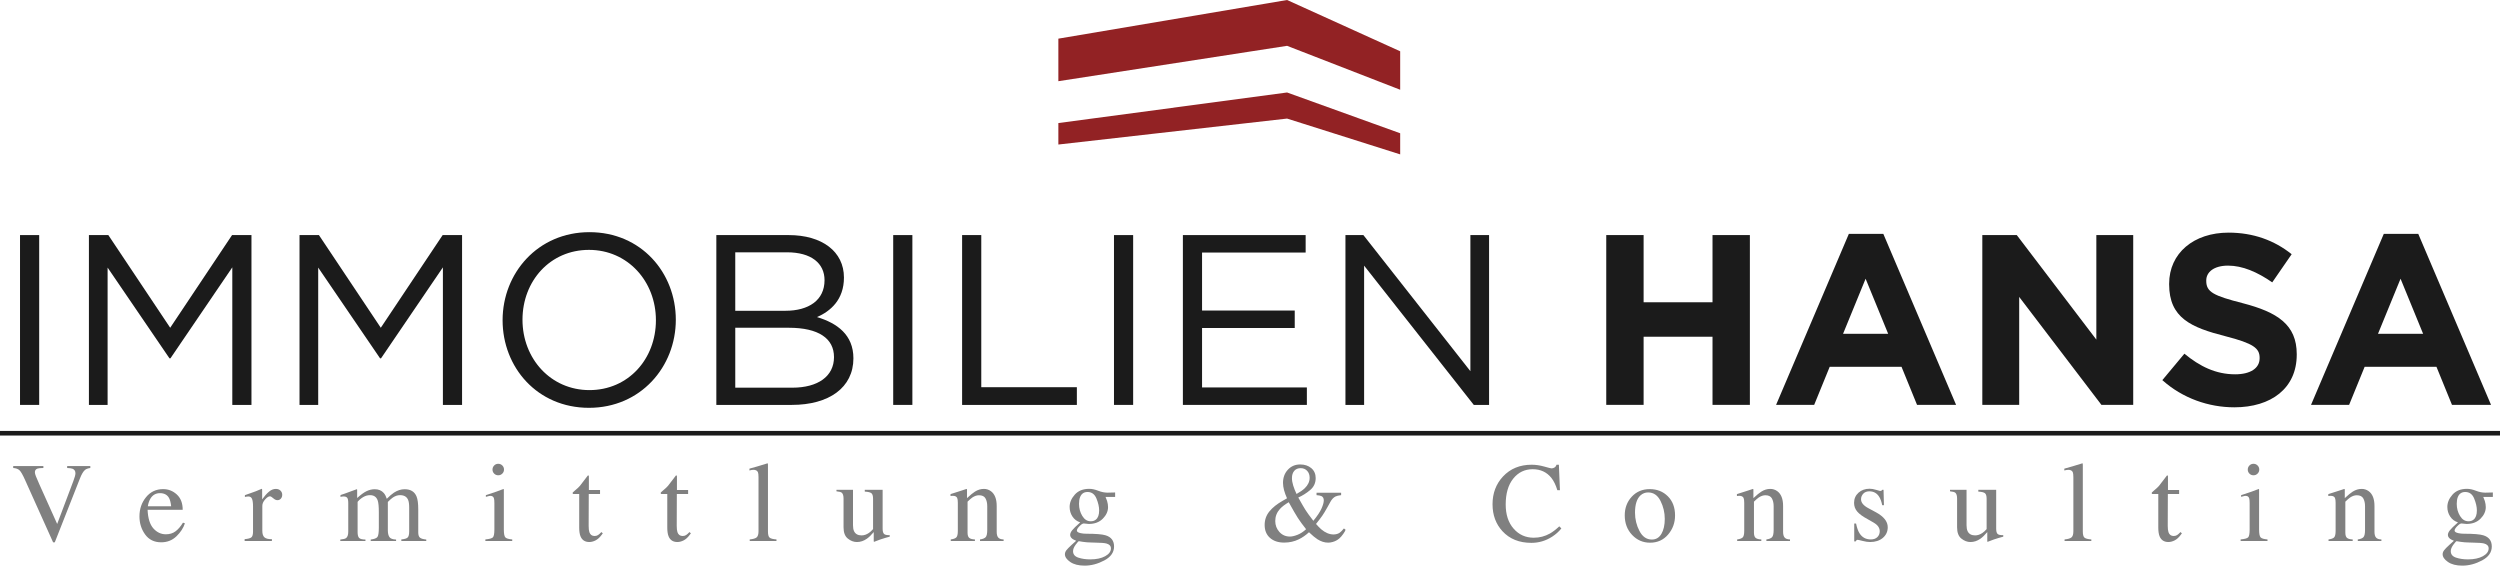 <?xml version="1.0" encoding="utf-8"?>
<!-- Generator: Adobe Illustrator 15.0.0, SVG Export Plug-In . SVG Version: 6.00 Build 0)  -->
<!DOCTYPE svg PUBLIC "-//W3C//DTD SVG 1.1//EN" "http://www.w3.org/Graphics/SVG/1.1/DTD/svg11.dtd">
<svg version="1.1" id="Ebene_1" xmlns="http://www.w3.org/2000/svg" xmlns:xlink="http://www.w3.org/1999/xlink" x="0px" y="0px"
	 width="680.315px" height="153.924px" viewBox="0 0 680.315 153.924" enable-background="new 0 0 680.315 153.924"
	 xml:space="preserve">
<g>
	<g>
		<path fill="#1B1B1B" d="M10.664,63.972v46.214H5.448V63.972H10.664z"/>
		<path fill="#1B1B1B" d="M46.381,97.51h-0.263L29.281,72.817v37.369h-5.084V63.972h5.283l16.835,25.22l16.835-25.22h5.281v46.214
			h-5.215V72.752L46.381,97.51z"/>
		<path fill="#1B1B1B" d="M103.689,97.51h-0.263L86.59,72.817v37.369h-5.083V63.972h5.282l16.835,25.22l16.835-25.22h5.282v46.214
			h-5.216V72.752L103.689,97.51z"/>
		<path fill="#1B1B1B" d="M160.273,110.978c-14.063,0-23.504-11.025-23.504-23.834s9.572-23.966,23.635-23.966
			s23.504,11.027,23.504,23.834C183.908,99.82,174.335,110.978,160.273,110.978z M160.273,67.998
			c-10.563,0-18.09,8.451-18.09,19.014s7.657,19.146,18.221,19.146s18.089-8.452,18.089-19.015
			C178.493,76.581,170.836,67.998,160.273,67.998z"/>
		<path fill="#1B1B1B" d="M229.661,75.524c0,6.075-3.696,9.178-7.328,10.762c5.479,1.65,9.903,4.819,9.903,11.224
			c0,7.988-6.668,12.676-16.77,12.676h-20.532V63.972h19.675C223.72,63.972,229.661,68.461,229.661,75.524z M224.379,76.251
			c0-4.623-3.631-7.592-10.232-7.592h-14.063V84.57h13.667C220.022,84.57,224.379,81.73,224.379,76.251z M226.954,97.179
			c0-5.083-4.226-7.987-12.28-7.987h-14.59v16.307h15.515C222.597,105.499,226.954,102.396,226.954,97.179z"/>
		<path fill="#1B1B1B" d="M248.281,63.972v46.214h-5.217V63.972H248.281z"/>
		<path fill="#1B1B1B" d="M261.814,63.972h5.216v41.395h26.012v4.819h-31.228V63.972z"/>
		<path fill="#1B1B1B" d="M308.359,63.972v46.214h-5.215V63.972H308.359z"/>
		<path fill="#1B1B1B" d="M355.3,68.725h-28.19v15.78h25.22v4.753h-25.22v16.176h28.521v4.753h-33.738V63.972H355.3V68.725z"/>
		<path fill="#1B1B1B" d="M400.132,63.972h5.083v46.214h-4.16L371.211,72.29v37.896h-5.08V63.972h4.883l29.118,37.037V63.972z"/>
	</g>
	<g>
		<path fill="#1B1B1B" d="M466.02,110.179V91.627h-18.75v18.552h-10.168V63.965h10.168v18.287h18.75V63.965h10.168v46.214H466.02z"
			/>
		<path fill="#1B1B1B" d="M521.678,110.179l-4.225-10.365H497.91l-4.227,10.365h-10.365l19.807-46.544h9.375l19.807,46.544H521.678z
			 M507.68,75.848l-6.137,14.988h12.277L507.68,75.848z"/>
		<path fill="#1B1B1B" d="M571.855,110.179L549.475,80.8v29.379h-10.035V63.965h9.373l21.656,28.454V63.965h10.035v46.214H571.855z"
			/>
		<path fill="#1B1B1B" d="M608.033,110.84c-6.996,0-14.063-2.443-19.605-7.396l6.006-7.195c4.16,3.432,8.518,5.61,13.801,5.61
			c4.158,0,6.666-1.649,6.666-4.356v-0.133c0-2.573-1.584-3.896-9.307-5.876c-9.311-2.376-15.316-4.951-15.316-14.127v-0.132
			c0-8.385,6.732-13.931,16.172-13.931c6.734,0,12.48,2.112,17.168,5.875l-5.283,7.66c-4.092-2.839-8.121-4.556-12.014-4.556
			c-3.896,0-5.943,1.783-5.943,4.028v0.132c0,3.037,1.982,4.027,9.969,6.074c9.375,2.442,14.656,5.809,14.656,13.864v0.13
			C625.002,105.69,618.006,110.84,608.033,110.84z"/>
	</g>
	<g>
		<path fill="#1B1B1B" d="M667.25,110.179l-4.227-10.365h-19.541l-4.227,10.365h-10.365l19.807-46.544h9.375l19.807,46.544H667.25z
			 M653.252,75.848l-6.139,14.988h12.279L653.252,75.848z"/>
	</g>
	<g>
		<path fill="#808080" d="M11.806,126.827v0.527c-0.771,0.01-1.295,0.061-1.576,0.152C9.74,127.669,9.493,128,9.493,128.5
			c0,0.254,0.088,0.61,0.263,1.069c0.177,0.458,0.503,1.219,0.981,2.284l4.823,10.728l4.378-11.613
			c0.193-0.515,0.34-0.949,0.44-1.307c0.102-0.356,0.151-0.646,0.151-0.871c0-0.601-0.255-1.01-0.767-1.224
			c-0.299-0.123-0.796-0.193-1.485-0.213v-0.527h6.302v0.527c-0.653,0.089-1.134,0.265-1.445,0.526
			c-0.472,0.392-0.938,1.179-1.398,2.363l-6.824,17.332h-0.464l-7.616-16.937c-0.642-1.438-1.156-2.331-1.542-2.683
			c-0.386-0.352-0.951-0.552-1.693-0.603v-0.527H11.806z"/>
		<path fill="#808080" d="M48.123,134.568c1.063,0.979,1.595,2.365,1.595,4.16h-9.555c0.1,2.323,0.628,4.013,1.581,5.074
			c0.952,1.06,2.081,1.592,3.385,1.592c1.053,0,1.941-0.274,2.663-0.825c0.723-0.551,1.389-1.331,2.001-2.343l0.527,0.18
			c-0.411,1.277-1.181,2.456-2.31,3.541c-1.129,1.085-2.51,1.629-4.145,1.629c-1.886,0-3.343-0.712-4.372-2.136
			c-1.028-1.426-1.542-3.066-1.542-4.92c0-2.018,0.596-3.757,1.79-5.222c1.194-1.465,2.749-2.197,4.665-2.197
			C45.821,133.101,47.06,133.59,48.123,134.568z M40.916,135.719c-0.32,0.542-0.551,1.223-0.692,2.046h6.35
			c-0.11-1.002-0.301-1.75-0.572-2.242c-0.492-0.881-1.314-1.323-2.467-1.323C42.391,134.2,41.517,134.707,40.916,135.719z"/>
	</g>
	<g>
		<path fill="#808080" d="M66.57,146.717c0.922-0.08,1.534-0.243,1.835-0.489c0.301-0.245,0.451-0.769,0.451-1.571v-6.786
			c0-0.993-0.092-1.702-0.278-2.13c-0.186-0.425-0.524-0.639-1.015-0.639c-0.101,0-0.233,0.014-0.399,0.037
			c-0.166,0.024-0.339,0.06-0.52,0.098v-0.495c0.57-0.202,1.156-0.407,1.755-0.618c0.6-0.209,1.015-0.36,1.245-0.449
			c0.5-0.192,1.016-0.407,1.545-0.648c0.069,0,0.112,0.023,0.126,0.075c0.015,0.049,0.023,0.154,0.023,0.316v2.468
			c0.643-0.893,1.264-1.59,1.862-2.092c0.599-0.502,1.221-0.752,1.864-0.752c0.514,0,0.93,0.153,1.253,0.459
			c0.321,0.306,0.482,0.689,0.482,1.15c0,0.412-0.122,0.758-0.368,1.039c-0.246,0.278-0.555,0.42-0.924,0.42
			c-0.382,0-0.766-0.176-1.151-0.525c-0.388-0.352-0.69-0.526-0.91-0.526c-0.352,0-0.782,0.283-1.294,0.85
			c-0.511,0.564-0.768,1.149-0.768,1.752v6.786c0,0.862,0.201,1.461,0.603,1.799c0.401,0.335,1.068,0.494,2.001,0.473v0.498H66.57
			V146.717z"/>
	</g>
	<g>
		<path fill="#808080" d="M92.601,146.824c0.783-0.07,1.304-0.203,1.565-0.391c0.4-0.293,0.602-0.874,0.602-1.747v-7.777
			c0-0.744-0.098-1.229-0.293-1.459c-0.196-0.232-0.519-0.348-0.97-0.348c-0.211,0-0.369,0.01-0.474,0.029
			c-0.105,0.021-0.228,0.056-0.369,0.105v-0.525l1.083-0.361c0.392-0.131,1.034-0.365,1.926-0.707
			c0.893-0.341,1.365-0.512,1.414-0.512c0.051,0,0.081,0.024,0.092,0.075c0.01,0.049,0.016,0.146,0.016,0.286v2.03
			c0.992-0.902,1.85-1.526,2.571-1.872c0.723-0.346,1.466-0.52,2.228-0.52c1.032,0,1.855,0.351,2.467,1.054
			c0.321,0.382,0.586,0.896,0.797,1.549c0.743-0.751,1.389-1.309,1.942-1.67c0.952-0.622,1.926-0.933,2.918-0.933
			c1.615,0,2.693,0.657,3.234,1.971c0.311,0.742,0.467,1.916,0.467,3.521v6.245c0,0.713,0.158,1.195,0.474,1.452
			c0.315,0.255,0.885,0.423,1.707,0.504v0.392h-6.785v-0.422c0.873-0.081,1.446-0.256,1.723-0.526
			c0.275-0.272,0.414-0.823,0.414-1.655v-6.484c0-0.975-0.105-1.691-0.316-2.15c-0.373-0.824-1.099-1.235-2.181-1.235
			c-0.653,0-1.3,0.216-1.942,0.646c-0.371,0.25-0.828,0.651-1.369,1.204v7.703c0,0.812,0.143,1.429,0.43,1.851
			c0.285,0.422,0.891,0.647,1.813,0.678v0.392h-6.907v-0.392c0.954-0.122,1.56-0.352,1.821-0.691
			c0.262-0.341,0.391-1.185,0.391-2.529v-4.204c0-1.541-0.1-2.604-0.301-3.184c-0.331-0.982-1.033-1.474-2.106-1.474
			c-0.612,0-1.215,0.167-1.805,0.503c-0.593,0.337-1.113,0.775-1.565,1.318v8.229c0,0.763,0.133,1.289,0.399,1.581
			c0.265,0.29,0.845,0.44,1.738,0.451v0.392h-6.847V146.824z"/>
		<path fill="#808080" d="M132.082,146.793c1.073-0.102,1.75-0.285,2.03-0.549c0.281-0.268,0.422-0.985,0.422-2.16v-7.176
			c0-0.653-0.045-1.104-0.136-1.355c-0.151-0.411-0.466-0.617-0.948-0.617c-0.11,0-0.218,0.011-0.323,0.03
			c-0.106,0.021-0.409,0.101-0.911,0.241v-0.466l0.648-0.211c1.755-0.571,2.979-1.003,3.671-1.294c0.28-0.121,0.461-0.18,0.542-0.18
			c0.02,0.068,0.031,0.145,0.031,0.226v10.802c0,1.146,0.137,1.86,0.414,2.153c0.275,0.29,0.899,0.475,1.872,0.556v0.422h-7.312
			V146.793z M134.473,126.674c0.301-0.31,0.673-0.464,1.113-0.464c0.433,0,0.801,0.153,1.107,0.456
			c0.306,0.305,0.459,0.676,0.459,1.116c0,0.431-0.153,0.796-0.459,1.101c-0.306,0.305-0.675,0.456-1.107,0.456
			c-0.44,0-0.812-0.151-1.113-0.456c-0.3-0.305-0.451-0.67-0.451-1.101C134.022,127.354,134.173,126.984,134.473,126.674z"/>
		<path fill="#808080" d="M163.287,133.342v1.083h-3.07l-0.029,8.667c0,0.762,0.065,1.34,0.195,1.73
			c0.242,0.691,0.712,1.037,1.415,1.037c0.361,0,0.674-0.085,0.941-0.255c0.266-0.171,0.568-0.442,0.91-0.813l0.391,0.333
			l-0.331,0.45c-0.522,0.701-1.073,1.198-1.655,1.489c-0.582,0.292-1.143,0.436-1.686,0.436c-1.183,0-1.986-0.526-2.407-1.579
			c-0.231-0.571-0.346-1.364-0.346-2.377v-9.118h-1.64c-0.05-0.029-0.088-0.059-0.113-0.091c-0.025-0.029-0.038-0.068-0.038-0.12
			c0-0.1,0.023-0.179,0.068-0.232c0.046-0.056,0.188-0.184,0.43-0.384c0.692-0.572,1.19-1.036,1.497-1.393
			c0.306-0.356,1.025-1.296,2.158-2.82c0.131,0,0.208,0.009,0.233,0.029c0.026,0.021,0.038,0.095,0.038,0.226v3.702H163.287z"/>
		<path fill="#808080" d="M187.256,133.342v1.083h-3.07l-0.03,8.667c0,0.762,0.065,1.34,0.195,1.73
			c0.242,0.691,0.713,1.037,1.415,1.037c0.362,0,0.675-0.085,0.94-0.255c0.266-0.171,0.569-0.442,0.91-0.813l0.392,0.333
			l-0.331,0.45c-0.522,0.701-1.074,1.198-1.654,1.489c-0.583,0.292-1.144,0.436-1.687,0.436c-1.184,0-1.986-0.526-2.407-1.579
			c-0.231-0.571-0.346-1.364-0.346-2.377v-9.118h-1.641c-0.05-0.029-0.087-0.059-0.113-0.091c-0.024-0.029-0.037-0.068-0.037-0.12
			c0-0.1,0.021-0.179,0.066-0.232c0.046-0.056,0.188-0.184,0.429-0.384c0.692-0.572,1.191-1.036,1.497-1.393s1.026-1.296,2.159-2.82
			c0.13,0,0.208,0.009,0.232,0.029c0.026,0.021,0.038,0.095,0.038,0.226v3.702H187.256z"/>
		<path fill="#808080" d="M204.017,146.793c0.933-0.092,1.564-0.278,1.896-0.565c0.331-0.284,0.497-0.845,0.497-1.677v-14.7
			c0-0.662-0.055-1.116-0.166-1.368c-0.201-0.421-0.607-0.633-1.219-0.633c-0.141,0-0.293,0.015-0.459,0.045
			c-0.166,0.031-0.374,0.075-0.624,0.135v-0.495c1.354-0.361,2.984-0.844,4.89-1.445c0.07,0,0.113,0.03,0.128,0.091
			c0.015,0.06,0.022,0.19,0.022,0.391v18.041c0,0.872,0.15,1.438,0.452,1.691c0.3,0.257,0.921,0.42,1.865,0.49v0.422h-7.282V146.793
			z"/>
		<path fill="#808080" d="M232.122,133.283v9.629c0,0.681,0.095,1.229,0.287,1.64c0.37,0.761,1.053,1.144,2.046,1.144
			c0.681,0,1.348-0.226,2.001-0.676c0.371-0.252,0.747-0.597,1.128-1.04v-8.245c0-0.773-0.15-1.278-0.451-1.52
			c-0.302-0.239-0.903-0.387-1.806-0.435v-0.497h4.86v10.591c0,0.683,0.123,1.152,0.368,1.406c0.247,0.258,0.766,0.371,1.558,0.34
			v0.422c-0.551,0.149-0.958,0.262-1.219,0.338c-0.26,0.076-0.698,0.212-1.309,0.414c-0.261,0.09-0.833,0.307-1.715,0.646
			c-0.05,0-0.081-0.023-0.09-0.068c-0.01-0.044-0.015-0.097-0.015-0.156v-2.424c-0.683,0.813-1.304,1.414-1.866,1.806
			c-0.853,0.602-1.755,0.902-2.708,0.902c-0.874,0-1.696-0.311-2.468-0.934c-0.783-0.612-1.174-1.642-1.174-3.088v-7.819
			c0-0.795-0.171-1.33-0.511-1.598c-0.22-0.168-0.692-0.289-1.415-0.357v-0.421H232.122z"/>
		<path fill="#808080" d="M258.724,146.793c0.712-0.092,1.211-0.269,1.497-0.535c0.286-0.265,0.429-0.858,0.429-1.783v-7.643
			c0-0.637-0.06-1.084-0.18-1.344c-0.19-0.378-0.581-0.566-1.174-0.566c-0.09,0-0.183,0.006-0.278,0.014
			c-0.096,0.011-0.213,0.024-0.354,0.047v-0.527c0.412-0.121,1.384-0.433,2.919-0.933l1.414-0.466c0.071,0,0.113,0.025,0.128,0.074
			c0.015,0.051,0.022,0.121,0.022,0.211v2.211c0.922-0.862,1.642-1.454,2.163-1.773c0.782-0.492,1.591-0.738,2.433-0.738
			c0.682,0,1.302,0.195,1.862,0.587c1.081,0.763,1.622,2.12,1.622,4.078v7.026c0,0.722,0.144,1.242,0.433,1.563
			c0.289,0.321,0.772,0.486,1.448,0.497v0.422h-6.425v-0.422c0.732-0.102,1.244-0.303,1.535-0.609
			c0.291-0.307,0.437-0.971,0.437-1.994v-6.425c0-0.862-0.161-1.577-0.48-2.144s-0.907-0.85-1.764-0.85
			c-0.59,0-1.188,0.201-1.796,0.602c-0.34,0.23-0.778,0.611-1.317,1.144v8.426c0,0.722,0.16,1.207,0.482,1.45
			c0.32,0.248,0.827,0.38,1.519,0.4v0.422h-6.575V146.793z"/>
		<path fill="#808080" d="M291.833,140.549c-0.506-0.772-0.759-1.64-0.759-2.604c0-1.174,0.466-2.287,1.398-3.34
			c0.933-1.053,2.252-1.58,3.958-1.58c0.732,0,1.539,0.174,2.423,0.52c0.882,0.347,1.73,0.519,2.542,0.519
			c0.21,0,0.529-0.007,0.956-0.023c0.427-0.014,0.735-0.022,0.925-0.022h0.181v1.219h-2.603c0.181,0.422,0.321,0.788,0.421,1.099
			c0.171,0.582,0.256,1.134,0.256,1.655c0,1.145-0.475,2.195-1.422,3.152c-0.948,0.958-2.224,1.438-3.829,1.438
			c-0.251,0-0.703-0.046-1.354-0.136c-0.292,0-0.677,0.243-1.16,0.735c-0.481,0.492-0.722,0.894-0.722,1.204
			c0,0.323,0.352,0.558,1.055,0.707c0.461,0.1,0.974,0.151,1.536,0.151c2.583,0,4.335,0.145,5.259,0.437
			c1.518,0.472,2.275,1.484,2.275,3.038c0,1.586-0.885,2.849-2.656,3.792c-1.77,0.943-3.558,1.415-5.363,1.415
			c-1.646,0-2.95-0.333-3.913-1.001c-0.962-0.667-1.444-1.366-1.444-2.1c0-0.361,0.128-0.714,0.383-1.061
			c0.255-0.346,0.757-0.86,1.506-1.543l0.99-0.887l0.179-0.18c-0.458-0.182-0.802-0.355-1.03-0.527
			c-0.398-0.309-0.598-0.666-0.598-1.068c0-0.37,0.173-0.78,0.519-1.226c0.346-0.448,1.086-1.172,2.219-2.175
			C293.049,141.858,292.34,141.322,291.833,140.549z M293.428,151.742c0.948,0.322,2.033,0.481,3.258,0.481
			c1.665,0,3.019-0.288,4.062-0.864c1.043-0.575,1.564-1.286,1.564-2.13c0-0.67-0.422-1.117-1.266-1.338
			c-0.523-0.13-1.513-0.205-2.97-0.225c-0.372-0.01-0.764-0.023-1.175-0.038c-0.413-0.017-0.79-0.034-1.131-0.053
			c-0.22-0.011-0.579-0.052-1.071-0.122c-0.492-0.068-0.859-0.129-1.1-0.179c-0.12,0-0.414,0.315-0.879,0.946
			c-0.477,0.643-0.713,1.234-0.713,1.777C292.006,150.839,292.479,151.423,293.428,151.742z M298.205,141.406
			c0.603-0.481,0.903-1.318,0.903-2.513c0-0.952-0.242-2.025-0.729-3.219c-0.487-1.193-1.297-1.791-2.43-1.791
			c-0.983,0-1.66,0.467-2.032,1.399c-0.19,0.491-0.286,1.099-0.286,1.821c0,1.224,0.296,2.321,0.889,3.293
			c0.591,0.974,1.358,1.461,2.302,1.461C297.373,141.858,297.833,141.708,298.205,141.406z"/>
		<path fill="#808080" d="M350.228,135.599c-0.131-0.271-0.283-0.642-0.455-1.113c-0.171-0.472-0.292-0.854-0.363-1.144
			c-0.081-0.322-0.147-0.645-0.198-0.971c-0.05-0.328-0.076-0.645-0.076-0.956c0-1.443,0.44-2.643,1.323-3.595
			c0.88-0.953,1.997-1.43,3.35-1.43c1.231,0,2.241,0.337,3.033,1.008c0.791,0.672,1.188,1.574,1.188,2.708
			c0,1.323-0.503,2.407-1.505,3.251c-1.003,0.842-2.079,1.52-3.23,2.03c0.891,1.604,1.546,2.739,1.966,3.399
			c0.42,0.662,1.13,1.641,2.132,2.935c1.072-1.303,1.816-2.416,2.225-3.34c0.412-0.923,0.618-1.66,0.618-2.212
			c0-0.562-0.206-0.948-0.618-1.158c-0.258-0.13-0.713-0.221-1.354-0.271v-0.647h6.688v0.647c-0.681,0.079-1.187,0.2-1.519,0.36
			c-0.545,0.271-1.014,0.759-1.396,1.461l-0.79,1.428c-0.565,1.024-1.041,1.807-1.418,2.348c-0.379,0.54-0.946,1.289-1.706,2.243
			c0.402,0.47,0.862,0.946,1.383,1.429c1.121,0.952,2.248,1.43,3.369,1.43c0.67,0,1.238-0.161,1.702-0.482
			c0.284-0.2,0.667-0.587,1.14-1.158l0.451,0.36c-0.061,0.241-0.271,0.619-0.637,1.136c-0.365,0.518-0.713,0.92-1.048,1.211
			c-0.524,0.463-1.139,0.788-1.836,0.979c-0.417,0.12-0.821,0.182-1.217,0.182c-0.979,0-1.95-0.308-2.913-0.918
			c-0.576-0.362-1.347-1-2.308-1.911c-0.909,0.832-1.828,1.468-2.756,1.911c-1.211,0.603-2.543,0.902-3.996,0.902
			c-1.615,0-2.905-0.43-3.868-1.287c-0.965-0.857-1.446-2.028-1.446-3.513c0-1.395,0.43-2.62,1.29-3.68
			c0.861-1.059,2.068-2.022,3.619-2.896L350.228,135.599z M353.096,145.529c0.81-0.321,1.583-0.826,2.323-1.519
			c-0.953-1.204-1.692-2.218-2.225-3.04c-0.531-0.823-1.363-2.256-2.496-4.304c-1.042,0.611-1.84,1.225-2.396,1.836
			c-0.848,0.943-1.272,2.036-1.272,3.279c0,1.146,0.372,2.135,1.122,2.973c0.748,0.836,1.709,1.257,2.882,1.257
			C351.601,146.011,352.288,145.851,353.096,145.529z M355.045,132.875c0.896-0.863,1.342-1.814,1.342-2.859
			c0-0.781-0.228-1.414-0.684-1.896c-0.458-0.481-1.036-0.722-1.739-0.722c-0.762,0-1.351,0.247-1.767,0.736
			c-0.417,0.494-0.624,1.145-0.624,1.956c0,0.632,0.116,1.317,0.346,2.054c0.231,0.739,0.533,1.498,0.904,2.28
			C353.808,133.874,354.547,133.358,355.045,132.875z"/>
		<path fill="#808080" d="M420.23,126.962c1.172,0.331,1.829,0.497,1.969,0.497c0.291,0,0.564-0.081,0.826-0.241
			c0.262-0.159,0.441-0.413,0.543-0.753h0.646l0.287,6.923h-0.709c-0.412-1.376-0.947-2.483-1.609-3.327
			c-1.262-1.584-2.963-2.377-5.099-2.377c-2.157,0-3.92,0.854-5.29,2.558c-1.367,1.705-2.053,4.054-2.053,7.042
			c0,2.749,0.719,4.943,2.159,6.583c1.438,1.64,3.263,2.46,5.47,2.46c1.595,0,3.062-0.382,4.408-1.144
			c0.77-0.432,1.618-1.083,2.543-1.955l0.568,0.571c-0.68,0.862-1.527,1.619-2.541,2.271c-1.726,1.104-3.595,1.655-5.611,1.655
			c-3.312,0-5.938-1.059-7.886-3.175c-1.794-1.956-2.693-4.399-2.693-7.328c0-2.998,0.947-5.517,2.844-7.554
			c1.996-2.135,4.596-3.204,7.795-3.204C417.912,126.465,419.054,126.631,420.23,126.962z"/>
		<path fill="#808080" d="M444.037,135.171c1.27-1.38,2.902-2.07,4.896-2.07c1.986,0,3.631,0.652,4.938,1.957
			c1.301,1.302,1.955,3.038,1.955,5.204c0,1.997-0.633,3.732-1.896,5.207c-1.262,1.475-2.9,2.212-4.906,2.212
			c-1.926,0-3.555-0.708-4.891-2.122c-1.334-1.413-1.998-3.189-1.998-5.326C442.135,138.237,442.768,136.548,444.037,135.171z
			 M446.441,134.788c-1.006,0.912-1.512,2.487-1.512,4.723c0,1.785,0.406,3.451,1.217,4.996c0.809,1.544,1.932,2.317,3.367,2.317
			c1.127,0,1.992-0.519,2.602-1.551c0.607-1.032,0.912-2.388,0.912-4.063c0-1.734-0.387-3.37-1.162-4.904
			c-0.773-1.534-1.895-2.302-3.361-2.302C447.711,134.004,447.023,134.266,446.441,134.788z"/>
		<path fill="#808080" d="M472.725,146.793c0.709-0.092,1.211-0.269,1.496-0.535c0.285-0.265,0.428-0.858,0.428-1.783v-7.643
			c0-0.637-0.061-1.084-0.182-1.344c-0.191-0.378-0.582-0.566-1.172-0.566c-0.09,0-0.182,0.006-0.277,0.014
			c-0.096,0.011-0.215,0.024-0.355,0.047v-0.527c0.41-0.121,1.383-0.433,2.92-0.933l1.414-0.466c0.07,0,0.113,0.025,0.129,0.074
			c0.014,0.051,0.021,0.121,0.021,0.211v2.211c0.922-0.862,1.643-1.454,2.162-1.773c0.783-0.492,1.592-0.738,2.434-0.738
			c0.68,0,1.301,0.195,1.861,0.587c1.082,0.763,1.623,2.12,1.623,4.078v7.026c0,0.722,0.145,1.242,0.434,1.563
			c0.287,0.321,0.771,0.486,1.447,0.497v0.422h-6.428v-0.422c0.736-0.102,1.246-0.303,1.539-0.609
			c0.289-0.307,0.436-0.971,0.436-1.994v-6.425c0-0.862-0.16-1.577-0.48-2.144c-0.318-0.566-0.908-0.85-1.766-0.85
			c-0.588,0-1.186,0.201-1.795,0.602c-0.34,0.23-0.777,0.611-1.316,1.144v8.426c0,0.722,0.162,1.207,0.48,1.45
			c0.324,0.248,0.828,0.38,1.521,0.4v0.422h-6.574V146.793z"/>
		<path fill="#808080" d="M504.59,142.476h0.496c0.23,1.144,0.541,2.021,0.93,2.631c0.701,1.124,1.727,1.687,3.078,1.687
			c0.75,0,1.344-0.209,1.781-0.625c0.432-0.416,0.65-0.955,0.65-1.617c0-0.421-0.127-0.826-0.377-1.218
			c-0.248-0.393-0.691-0.773-1.324-1.146l-1.684-0.963c-1.232-0.662-2.141-1.327-2.725-2c-0.582-0.673-0.873-1.465-0.873-2.378
			c0-1.124,0.404-2.046,1.203-2.768c0.803-0.722,1.814-1.083,3.025-1.083c0.531,0,1.115,0.1,1.754,0.3
			c0.637,0.202,0.996,0.302,1.074,0.302c0.182,0,0.311-0.026,0.393-0.075c0.082-0.051,0.148-0.13,0.209-0.24h0.361l0.107,4.196
			h-0.469c-0.199-0.972-0.473-1.73-0.813-2.271c-0.621-1.003-1.518-1.504-2.691-1.504c-0.703,0-1.254,0.215-1.656,0.646
			c-0.4,0.432-0.602,0.938-0.602,1.52c0,0.924,0.691,1.745,2.076,2.467l1.986,1.069c2.135,1.162,3.205,2.519,3.205,4.062
			c0,1.185-0.445,2.152-1.33,2.905c-0.885,0.751-2.045,1.127-3.475,1.127c-0.602,0-1.283-0.101-2.043-0.301
			c-0.762-0.2-1.213-0.302-1.354-0.302c-0.119,0-0.225,0.045-0.316,0.129c-0.09,0.085-0.158,0.189-0.211,0.309h-0.389V142.476z"/>
		<path fill="#808080" d="M535.148,133.283v9.629c0,0.681,0.098,1.229,0.287,1.64c0.369,0.761,1.053,1.144,2.045,1.144
			c0.684,0,1.35-0.226,2.002-0.676c0.371-0.252,0.746-0.597,1.131-1.04v-8.245c0-0.773-0.152-1.278-0.455-1.52
			c-0.301-0.239-0.902-0.387-1.805-0.435v-0.497h4.861v10.591c0,0.683,0.121,1.152,0.367,1.406c0.244,0.258,0.766,0.371,1.559,0.34
			v0.422c-0.553,0.149-0.959,0.262-1.219,0.338c-0.262,0.076-0.699,0.212-1.309,0.414c-0.264,0.09-0.834,0.307-1.717,0.646
			c-0.051,0-0.08-0.023-0.09-0.068c-0.01-0.044-0.014-0.097-0.014-0.156v-2.424c-0.684,0.813-1.305,1.414-1.867,1.806
			c-0.852,0.602-1.756,0.902-2.709,0.902c-0.871,0-1.695-0.311-2.469-0.934c-0.781-0.612-1.172-1.642-1.172-3.088v-7.819
			c0-0.795-0.17-1.33-0.512-1.598c-0.221-0.168-0.691-0.289-1.414-0.357v-0.421H535.148z"/>
		<path fill="#808080" d="M561.824,146.793c0.932-0.092,1.564-0.278,1.895-0.565c0.334-0.284,0.498-0.845,0.498-1.677v-14.7
			c0-0.662-0.057-1.116-0.164-1.368c-0.201-0.421-0.607-0.633-1.221-0.633c-0.139,0-0.293,0.015-0.457,0.045
			c-0.164,0.031-0.373,0.075-0.625,0.135v-0.495c1.354-0.361,2.982-0.844,4.889-1.445c0.07,0,0.115,0.03,0.129,0.091
			c0.016,0.06,0.021,0.19,0.021,0.391v18.041c0,0.872,0.15,1.438,0.451,1.691c0.301,0.257,0.924,0.42,1.865,0.49v0.422h-7.281
			V146.793z"/>
		<path fill="#808080" d="M592.998,133.342v1.083h-3.07l-0.029,8.667c0,0.762,0.068,1.34,0.197,1.73
			c0.24,0.691,0.715,1.037,1.414,1.037c0.361,0,0.674-0.085,0.941-0.255c0.264-0.171,0.568-0.442,0.908-0.813l0.393,0.333
			l-0.332,0.45c-0.52,0.701-1.072,1.198-1.654,1.489c-0.58,0.292-1.145,0.436-1.686,0.436c-1.184,0-1.986-0.526-2.408-1.579
			c-0.229-0.571-0.346-1.364-0.346-2.377v-9.118h-1.639c-0.051-0.029-0.09-0.059-0.113-0.091c-0.025-0.029-0.037-0.068-0.037-0.12
			c0-0.1,0.023-0.179,0.066-0.232c0.047-0.056,0.189-0.184,0.428-0.384c0.693-0.572,1.193-1.036,1.5-1.393
			c0.305-0.356,1.025-1.296,2.158-2.82c0.131,0,0.207,0.009,0.232,0.029s0.039,0.095,0.039,0.226v3.702H592.998z"/>
		<path fill="#808080" d="M609.732,146.793c1.072-0.102,1.75-0.285,2.031-0.549c0.281-0.268,0.422-0.985,0.422-2.16v-7.176
			c0-0.653-0.047-1.104-0.135-1.355c-0.152-0.411-0.467-0.617-0.949-0.617c-0.109,0-0.217,0.011-0.322,0.03
			c-0.105,0.021-0.41,0.101-0.912,0.241v-0.466l0.648-0.211c1.756-0.571,2.979-1.003,3.67-1.294c0.281-0.121,0.463-0.18,0.541-0.18
			c0.021,0.068,0.031,0.145,0.031,0.226v10.802c0,1.146,0.137,1.86,0.416,2.153c0.273,0.29,0.898,0.475,1.871,0.556v0.422h-7.313
			V146.793z M612.125,126.674c0.301-0.31,0.672-0.464,1.113-0.464c0.432,0,0.799,0.153,1.105,0.456
			c0.305,0.305,0.459,0.676,0.459,1.116c0,0.431-0.154,0.796-0.459,1.101c-0.307,0.305-0.674,0.456-1.105,0.456
			c-0.441,0-0.813-0.151-1.113-0.456s-0.451-0.67-0.451-1.101C611.674,127.354,611.824,126.984,612.125,126.674z"/>
		<path fill="#808080" d="M633.654,146.793c0.713-0.092,1.215-0.269,1.5-0.535c0.283-0.265,0.428-0.858,0.428-1.783v-7.643
			c0-0.637-0.063-1.084-0.182-1.344c-0.191-0.378-0.582-0.566-1.172-0.566c-0.092,0-0.186,0.006-0.279,0.014
			c-0.096,0.011-0.215,0.024-0.354,0.047v-0.527c0.41-0.121,1.383-0.433,2.918-0.933l1.414-0.466c0.07,0,0.115,0.025,0.129,0.074
			c0.016,0.051,0.021,0.121,0.021,0.211v2.211c0.922-0.862,1.643-1.454,2.162-1.773c0.783-0.492,1.594-0.738,2.436-0.738
			c0.678,0,1.301,0.195,1.861,0.587c1.082,0.763,1.621,2.12,1.621,4.078v7.026c0,0.722,0.146,1.242,0.434,1.563
			c0.289,0.321,0.771,0.486,1.447,0.497v0.422h-6.426v-0.422c0.732-0.102,1.244-0.303,1.537-0.609
			c0.289-0.307,0.438-0.971,0.438-1.994v-6.425c0-0.862-0.162-1.577-0.48-2.144c-0.32-0.566-0.908-0.85-1.766-0.85
			c-0.59,0-1.188,0.201-1.795,0.602c-0.342,0.23-0.777,0.611-1.318,1.144v8.426c0,0.722,0.162,1.207,0.482,1.45
			c0.322,0.248,0.826,0.38,1.52,0.4v0.422h-6.576V146.793z"/>
	</g>
	<g>
		<path fill="#808080" d="M666.748,140.549c-0.51-0.772-0.762-1.64-0.762-2.604c0-1.174,0.465-2.287,1.4-3.34
			c0.932-1.053,2.25-1.58,3.955-1.58c0.732,0,1.541,0.174,2.422,0.52c0.883,0.347,1.734,0.519,2.545,0.519
			c0.209,0,0.529-0.007,0.953-0.023c0.426-0.014,0.736-0.022,0.928-0.022h0.18v1.219h-2.604c0.182,0.422,0.322,0.788,0.422,1.099
			c0.172,0.582,0.258,1.134,0.258,1.655c0,1.145-0.475,2.195-1.424,3.152c-0.947,0.958-2.225,1.438-3.83,1.438
			c-0.248,0-0.701-0.046-1.354-0.136c-0.291,0-0.678,0.243-1.16,0.735c-0.48,0.492-0.721,0.894-0.721,1.204
			c0,0.323,0.352,0.558,1.055,0.707c0.461,0.1,0.973,0.151,1.535,0.151c2.584,0,4.336,0.145,5.262,0.437
			c1.516,0.472,2.273,1.484,2.273,3.038c0,1.586-0.883,2.849-2.654,3.792c-1.77,0.943-3.559,1.415-5.365,1.415
			c-1.643,0-2.949-0.333-3.912-1.001c-0.961-0.667-1.443-1.366-1.443-2.1c0-0.361,0.127-0.714,0.383-1.061
			c0.252-0.346,0.756-0.86,1.506-1.543l0.99-0.887l0.18-0.18c-0.459-0.182-0.801-0.355-1.031-0.527
			c-0.398-0.309-0.598-0.666-0.598-1.068c0-0.37,0.174-0.78,0.52-1.226c0.346-0.448,1.084-1.172,2.219-2.175
			C667.961,141.858,667.252,141.322,666.748,140.549z M668.342,151.742c0.947,0.322,2.033,0.481,3.256,0.481
			c1.664,0,3.02-0.288,4.064-0.864c1.041-0.575,1.564-1.286,1.564-2.13c0-0.67-0.424-1.117-1.268-1.338
			c-0.523-0.13-1.514-0.205-2.969-0.225c-0.375-0.01-0.766-0.023-1.18-0.038c-0.41-0.017-0.787-0.034-1.129-0.053
			c-0.221-0.011-0.578-0.052-1.07-0.122c-0.492-0.068-0.859-0.129-1.1-0.179c-0.121,0-0.414,0.315-0.879,0.946
			c-0.477,0.643-0.713,1.234-0.713,1.777C666.92,150.839,667.393,151.423,668.342,151.742z M673.117,141.406
			c0.602-0.481,0.904-1.318,0.904-2.513c0-0.952-0.244-2.025-0.73-3.219c-0.484-1.193-1.297-1.791-2.43-1.791
			c-0.984,0-1.66,0.467-2.033,1.399c-0.188,0.491-0.285,1.099-0.285,1.821c0,1.224,0.297,2.321,0.889,3.293
			c0.592,0.974,1.359,1.461,2.303,1.461C672.285,141.858,672.748,141.708,673.117,141.406z"/>
	</g>
	<g>
		<rect y="117.266" fill="#1B1B1B" width="680.314" height="1.253"/>
	</g>
	<polygon fill="#922224" points="288.007,10.518 350.246,0 381.025,13.957 381.025,24.424 350.246,12.47 288.007,22.095 	"/>
	<polygon fill="#922224" points="288.007,33.489 350.246,25.166 381.025,36.264 381.025,42.009 350.246,32.267 288.007,39.33 
		288.007,33.489 	"/>
</g>
</svg>
